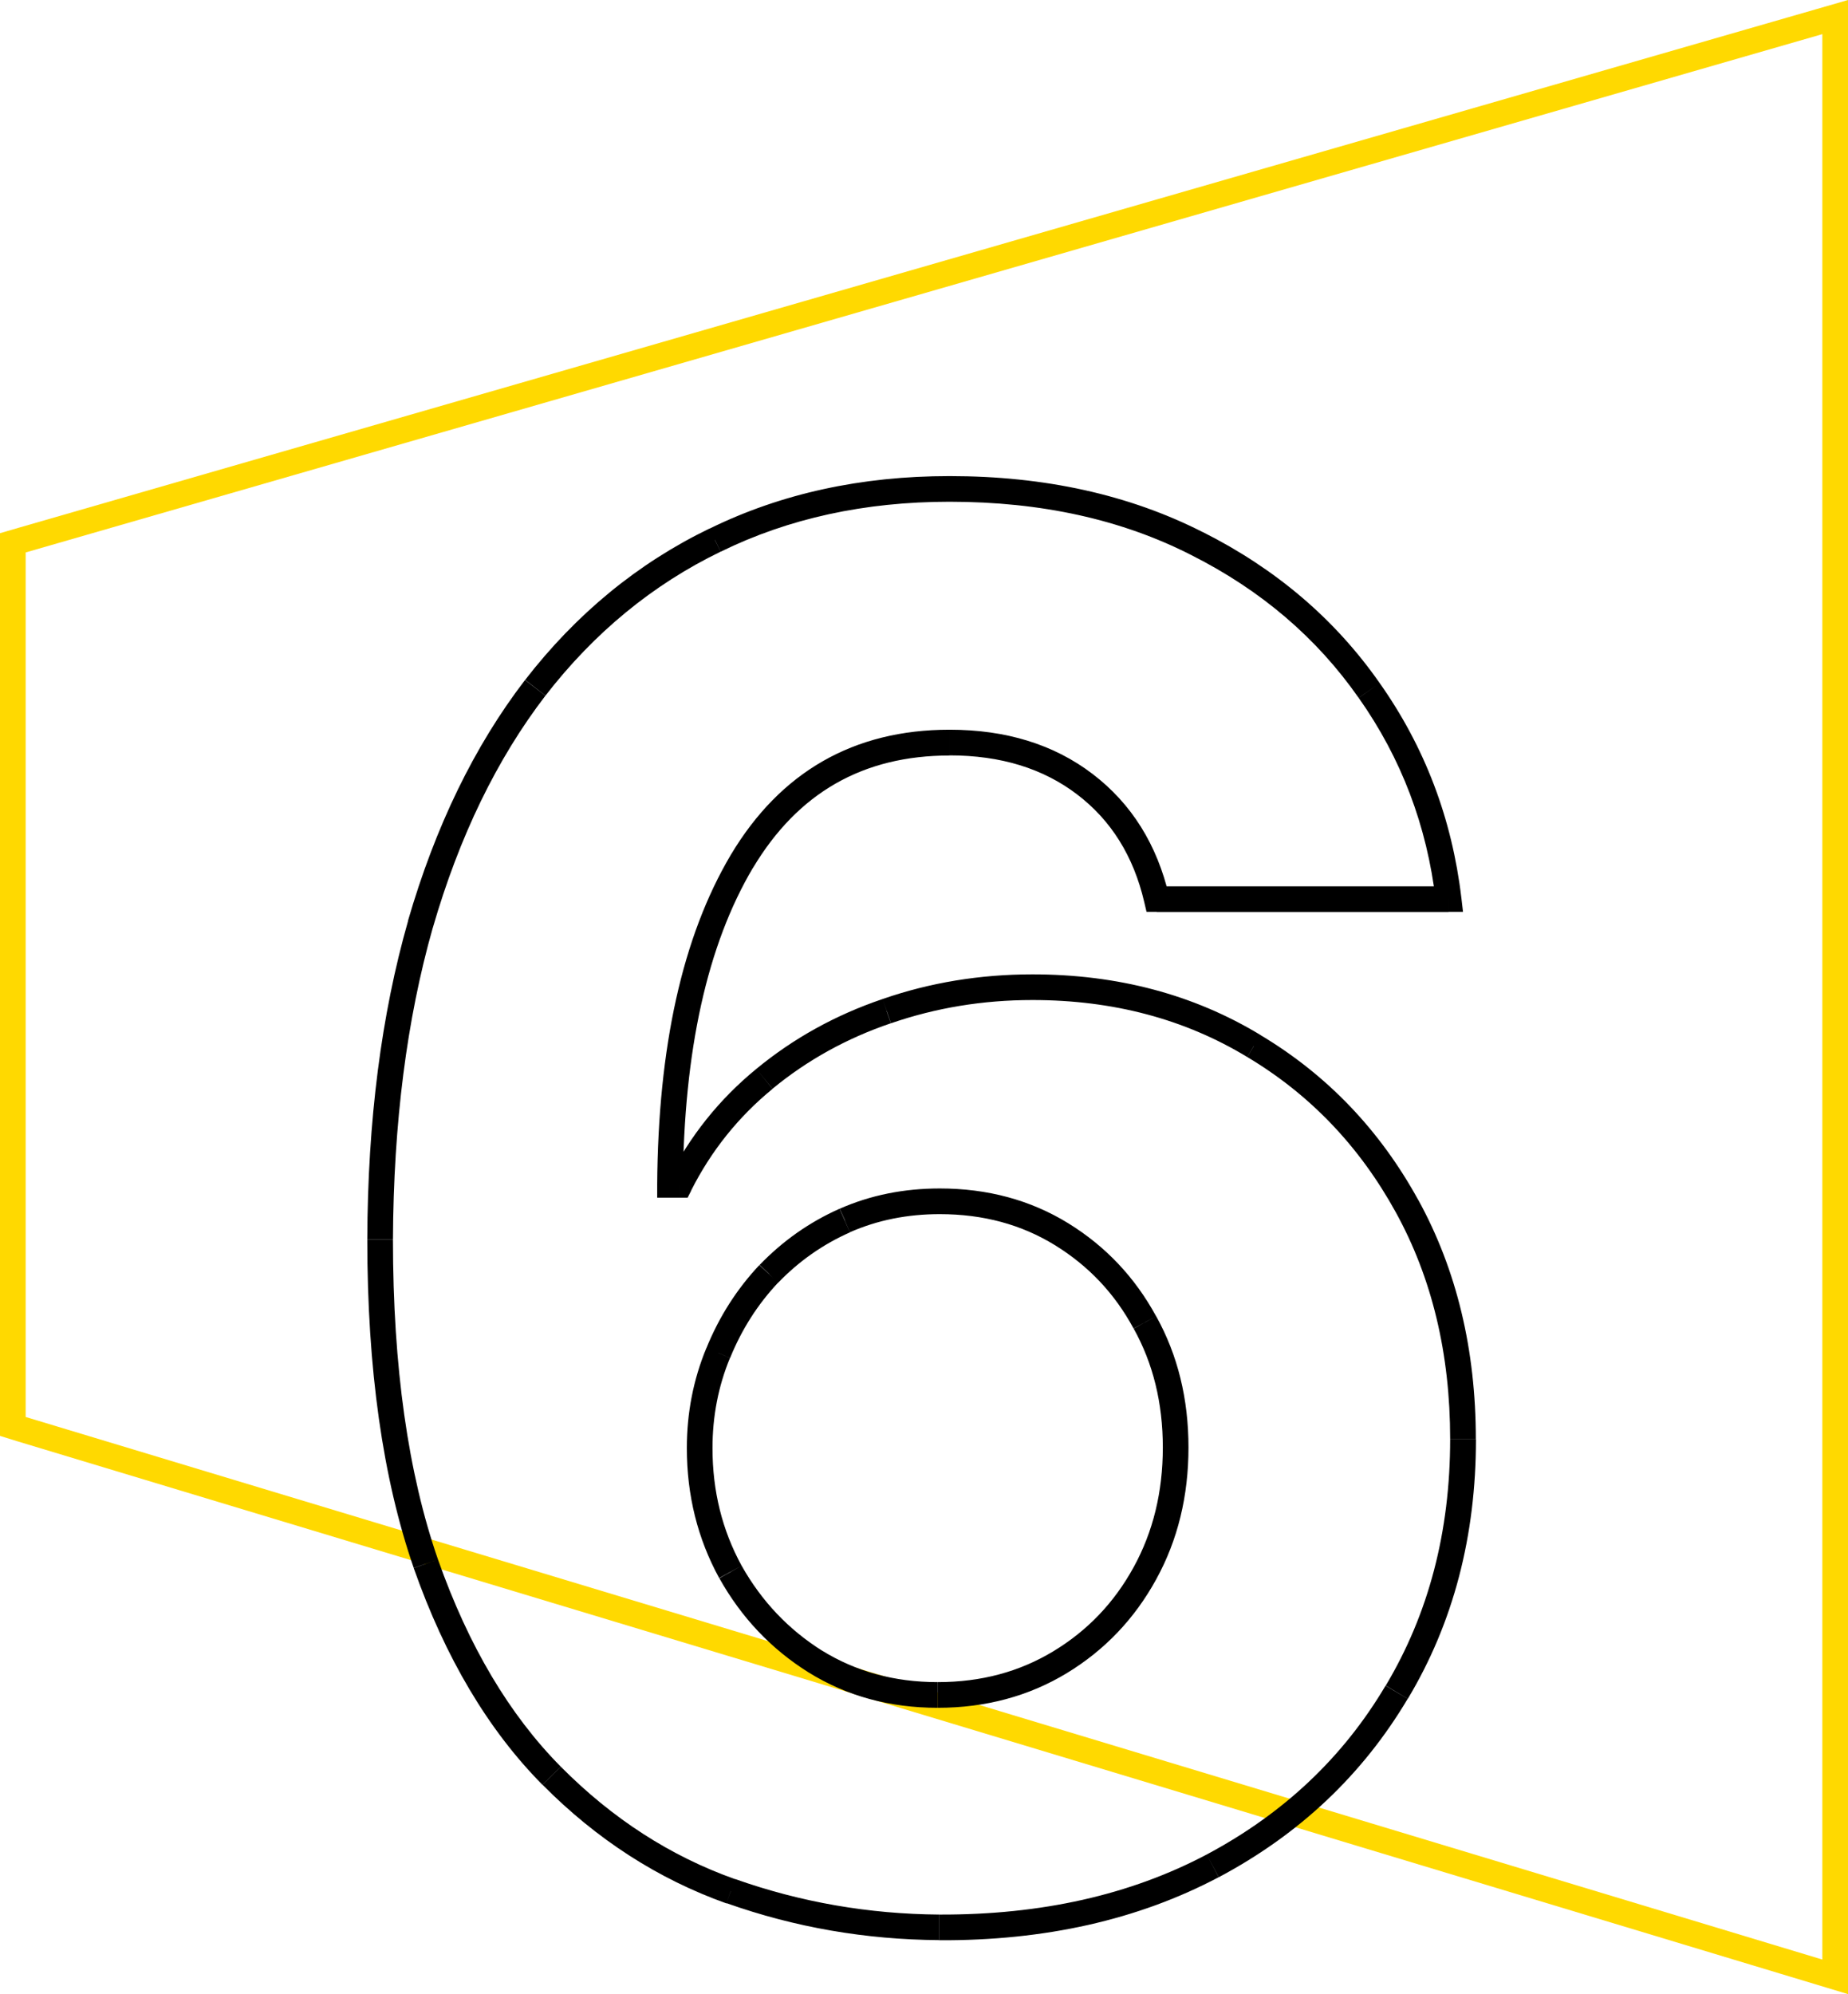 <?xml version="1.0" encoding="UTF-8"?> <svg xmlns="http://www.w3.org/2000/svg" xmlns:xlink="http://www.w3.org/1999/xlink" id="Layer_1" data-name="Layer 1" viewBox="0 0 144 155.35"><defs><style> .cls-1 { fill: none; stroke: #ffd900; stroke-width: 2px; } .cls-2, .cls-3 { stroke-width: 0px; } .cls-3 { fill: #fff; } .cls-4 { mask: url(#mask); } </style><mask id="mask" x="28" y="36.66" width="88" height="115" maskUnits="userSpaceOnUse"><g id="path-6-outside-1_754_70" data-name="path-6-outside-1 754 70"><rect class="cls-3" x="28" y="36.66" width="88" height="115"></rect><path class="cls-2" d="m73.2,150.15c-5.61-.04-11.03-.98-16.25-2.82-5.18-1.85-9.84-4.85-13.96-9-4.12-4.15-7.39-9.66-9.8-16.51-2.38-6.85-3.57-15.27-3.57-25.25.04-9.16,1.08-17.35,3.14-24.56,2.1-7.24,5.08-13.39,8.95-18.43,3.91-5.04,8.58-8.88,14.01-11.51,5.43-2.66,11.52-3.99,18.27-3.99,7.28,0,13.71,1.42,19.28,4.26,5.57,2.81,10.05,6.62,13.42,11.45,3.41,4.83,5.47,10.25,6.18,16.25h-22.74c-.89-3.8-2.75-6.78-5.59-8.95s-6.36-3.25-10.55-3.25c-7.1,0-12.5,3.09-16.19,9.27-3.66,6.18-5.52,14.58-5.59,25.2h.75c1.63-3.23,3.84-5.98,6.61-8.26,2.81-2.31,5.98-4.07,9.53-5.27,3.59-1.24,7.37-1.86,11.35-1.86,6.46,0,12.22,1.53,17.26,4.58,5.04,3.02,9.02,7.17,11.93,12.46,2.91,5.29,4.37,11.35,4.37,18.16,0,7.39-1.72,13.96-5.17,19.71-3.41,5.75-8.18,10.26-14.33,13.53-6.11,3.23-13.21,4.83-21.31,4.79Zm-.11-18.11c3.55,0,6.73-.85,9.54-2.56,2.8-1.7,5.01-4.01,6.6-6.93s2.4-6.18,2.4-9.8-.8-6.87-2.4-9.75c-1.56-2.88-3.73-5.17-6.5-6.87-2.77-1.7-5.93-2.56-9.48-2.56-2.66,0-5.13.5-7.4,1.49-2.24.99-4.21,2.38-5.91,4.15-1.67,1.78-2.98,3.84-3.94,6.18-.96,2.31-1.44,4.78-1.44,7.4,0,3.51.8,6.73,2.4,9.64,1.63,2.91,3.83,5.24,6.6,6.98,2.81,1.74,5.98,2.61,9.53,2.61Z"></path></g></mask></defs><path class="cls-1" d="m1.72,42.08l-.72.21v68.84l.71.22,140,42.27,1.29.39V1.33l-1.28.37L1.72,42.08Z"></path><g class="cls-4"><path class="cls-2" d="m73.2,150.15v1s0,0,0,0v-1Zm-16.25-2.82l-.34.94h0l.33-.94Zm-13.96-9l-.71.7.71-.7Zm-9.8-16.51l-.95.33h0s.94-.33.94-.33Zm-3.57-25.25h-1s0,0,0,0h1Zm3.14-24.56l-.96-.28h0s.96.28.96.28Zm8.95-18.43l-.79-.61h0s.79.61.79.61Zm14.01-11.51l.43.9h0s-.44-.9-.44-.9Zm37.55.27l-.45.89h0s.45-.89.45-.89Zm13.42,11.45l-.82.57h0s.82-.57.82-.57Zm6.18,16.25v1h1.13l-.13-1.12-.99.12Zm-22.74,0l-.97.23.18.77h.79v-1Zm-32.33-2.93l-.86-.51h0s.86.51.86.51Zm-5.59,25.2h-1s0,1,0,1h1.01v-1Zm.75,0v1h.62l.28-.55-.89-.45Zm6.61-8.26l.63.77h0s-.64-.77-.64-.77Zm9.53-5.27l.32.95h0s-.33-.95-.33-.95Zm28.6,2.72l-.52.86h0s.51-.86.51-.86Zm11.13,50.34l-.86-.51h0s.86.51.86.51Zm-14.33,13.53l.47.88h0s-.47-.88-.47-.88Zm-11.88-15.87l.52.85-.52-.85Zm6.6-6.93l.88.48-.88-.48Zm0-19.55l-.88.48h0s.87-.48.87-.48Zm-6.5-6.87l.52-.85-.52.85Zm-16.88-1.07l-.4-.92h0s.41.92.41.92Zm-5.91,4.15l-.72-.69h0s.73.69.73.69Zm-3.94,6.18l.92.38h0s-.93-.38-.93-.38Zm.96,17.05l-.88.48h0s.87-.48.87-.48Zm6.6,6.98l-.53.85h0s.53-.85.53-.85Zm9.65,19.72c-5.5-.04-10.81-.96-15.92-2.77l-.67,1.88c5.33,1.89,10.85,2.84,16.57,2.88v-2Zm-15.92-2.76c-5.04-1.79-9.56-4.71-13.58-8.76l-1.42,1.41c4.22,4.26,9,7.34,14.33,9.24l.67-1.88Zm-13.58-8.76c-3.99-4.03-7.19-9.39-9.57-16.14l-1.89.67c2.45,6.96,5.79,12.6,10.03,16.88l1.42-1.41Zm-9.57-16.14c-2.33-6.72-3.51-15.01-3.51-24.92h-2c0,10.05,1.2,18.59,3.62,25.58l1.89-.66Zm-3.51-24.92c.04-9.09,1.08-17.18,3.1-24.29l-1.92-.55c-2.09,7.31-3.15,15.59-3.18,24.83h2Zm3.1-24.28c2.07-7.15,5-13.17,8.78-18.1l-1.59-1.22c-3.96,5.16-6.99,11.42-9.12,18.76l1.92.56Zm8.78-18.1c3.82-4.93,8.37-8.66,13.65-11.22l-.87-1.8c-5.58,2.7-10.37,6.64-14.36,11.79l1.58,1.22Zm13.66-11.22c5.28-2.59,11.22-3.89,17.83-3.89v-2c-6.88,0-13.13,1.36-18.71,4.1l.88,1.8Zm17.83-3.89c7.15,0,13.42,1.39,18.83,4.15l.91-1.78c-5.74-2.92-12.33-4.37-19.74-4.37v2Zm18.83,4.15c5.44,2.74,9.78,6.45,13.05,11.13l1.64-1.15c-3.47-4.97-8.08-8.9-13.79-11.77l-.9,1.79Zm13.06,11.14c3.31,4.69,5.31,9.95,6,15.79l1.99-.24c-.73-6.16-2.85-11.74-6.36-16.71l-1.63,1.15Zm6.99,14.67h-22.74v2h22.74v-2Zm-21.77.77c-.93-4-2.92-7.2-5.96-9.52l-1.21,1.59c2.64,2.01,4.39,4.79,5.23,8.38l1.95-.46Zm-5.96-9.52c-3.04-2.32-6.78-3.45-11.15-3.45v2c4.01,0,7.3,1.03,9.94,3.04l1.21-1.59Zm-11.15-3.45c-7.46,0-13.18,3.28-17.05,9.76l1.72,1.03c3.51-5.88,8.59-8.78,15.33-8.78v-2Zm-17.05,9.76c-3.78,6.39-5.66,14.98-5.73,25.7h2c.07-10.51,1.92-18.71,5.45-24.68l-1.72-1.02Zm-4.73,26.7h.75v-2h-.75v2Zm1.64-.55c1.57-3.11,3.69-5.75,6.35-7.93l-1.27-1.55c-2.88,2.36-5.17,5.22-6.86,8.58l1.78.9Zm6.35-7.94c2.71-2.23,5.78-3.93,9.22-5.1l-.64-1.89c-3.66,1.24-6.95,3.06-9.85,5.45l1.27,1.54Zm9.23-5.1c3.48-1.2,7.15-1.81,11.02-1.81v-2c-4.08,0-7.98.64-11.67,1.92l.65,1.89Zm11.02-1.81c6.3,0,11.87,1.49,16.74,4.44l1.04-1.71c-5.21-3.16-11.15-4.73-17.78-4.73v2Zm16.74,4.44c4.89,2.92,8.74,6.95,11.57,12.09l1.75-.96c-2.99-5.44-7.09-9.73-12.29-12.84l-1.03,1.72Zm11.57,12.09c2.82,5.12,4.24,11.01,4.24,17.68h2c0-6.96-1.49-13.19-4.49-18.65l-1.75.96Zm4.24,17.68c0,7.22-1.68,13.61-5.02,19.2l1.72,1.03c3.55-5.92,5.31-12.68,5.31-20.22h-2Zm-5.03,19.2c-3.31,5.59-7.95,9.97-13.94,13.16l.94,1.77c6.3-3.35,11.21-7.99,14.72-13.9l-1.72-1.02Zm-13.94,13.16c-5.94,3.14-12.88,4.71-20.84,4.68v2c8.22.04,15.49-1.59,21.77-4.91l-.93-1.77Zm-20.95-11.43c3.72,0,7.08-.9,10.05-2.7l-1.04-1.71c-2.64,1.6-5.63,2.41-9.02,2.41v2Zm10.05-2.7c2.96-1.8,5.28-4.24,6.96-7.3l-1.75-.96c-1.51,2.76-3.59,4.94-6.25,6.55l1.04,1.71Zm6.96-7.3c1.69-3.07,2.52-6.51,2.52-10.28h-2c0,3.47-.76,6.57-2.27,9.32l1.75.96Zm2.52-10.28c0-3.77-.83-7.19-2.52-10.23l-1.75.97c1.51,2.71,2.27,5.79,2.27,9.26h2Zm-2.52-10.22c-1.65-3.03-3.93-5.45-6.85-7.25l-1.05,1.7c2.62,1.61,4.67,3.77,6.14,6.5l1.76-.96Zm-6.85-7.25c-2.94-1.81-6.29-2.71-10.01-2.71v2c3.38,0,6.36.81,8.96,2.41l1.05-1.7Zm-10.01-2.71c-2.79,0-5.4.52-7.8,1.58l.8,1.83c2.14-.94,4.47-1.41,7-1.41v-2Zm-7.81,1.58c-2.36,1.05-4.43,2.51-6.23,4.38l1.44,1.39c1.62-1.68,3.48-2.99,5.6-3.93l-.81-1.83Zm-6.24,4.38c-1.76,1.87-3.14,4.03-4.14,6.49l1.85.76c.91-2.24,2.16-4.19,3.74-5.87l-1.46-1.37Zm-4.14,6.48c-1.01,2.44-1.52,5.04-1.52,7.79h2c0-2.5.46-4.84,1.36-7.02l-1.85-.77Zm-1.52,7.79c0,3.67.84,7.05,2.52,10.12l1.75-.96c-1.51-2.76-2.27-5.8-2.27-9.16h-2Zm2.53,10.13c1.71,3.06,4.03,5.51,6.95,7.34l1.06-1.69c-2.62-1.65-4.71-3.85-6.27-6.62l-1.74.98Zm6.95,7.34c2.98,1.85,6.34,2.76,10.06,2.76v-2c-3.38,0-6.37-.83-9.01-2.46l-1.05,1.7Z"></path></g></svg> 
